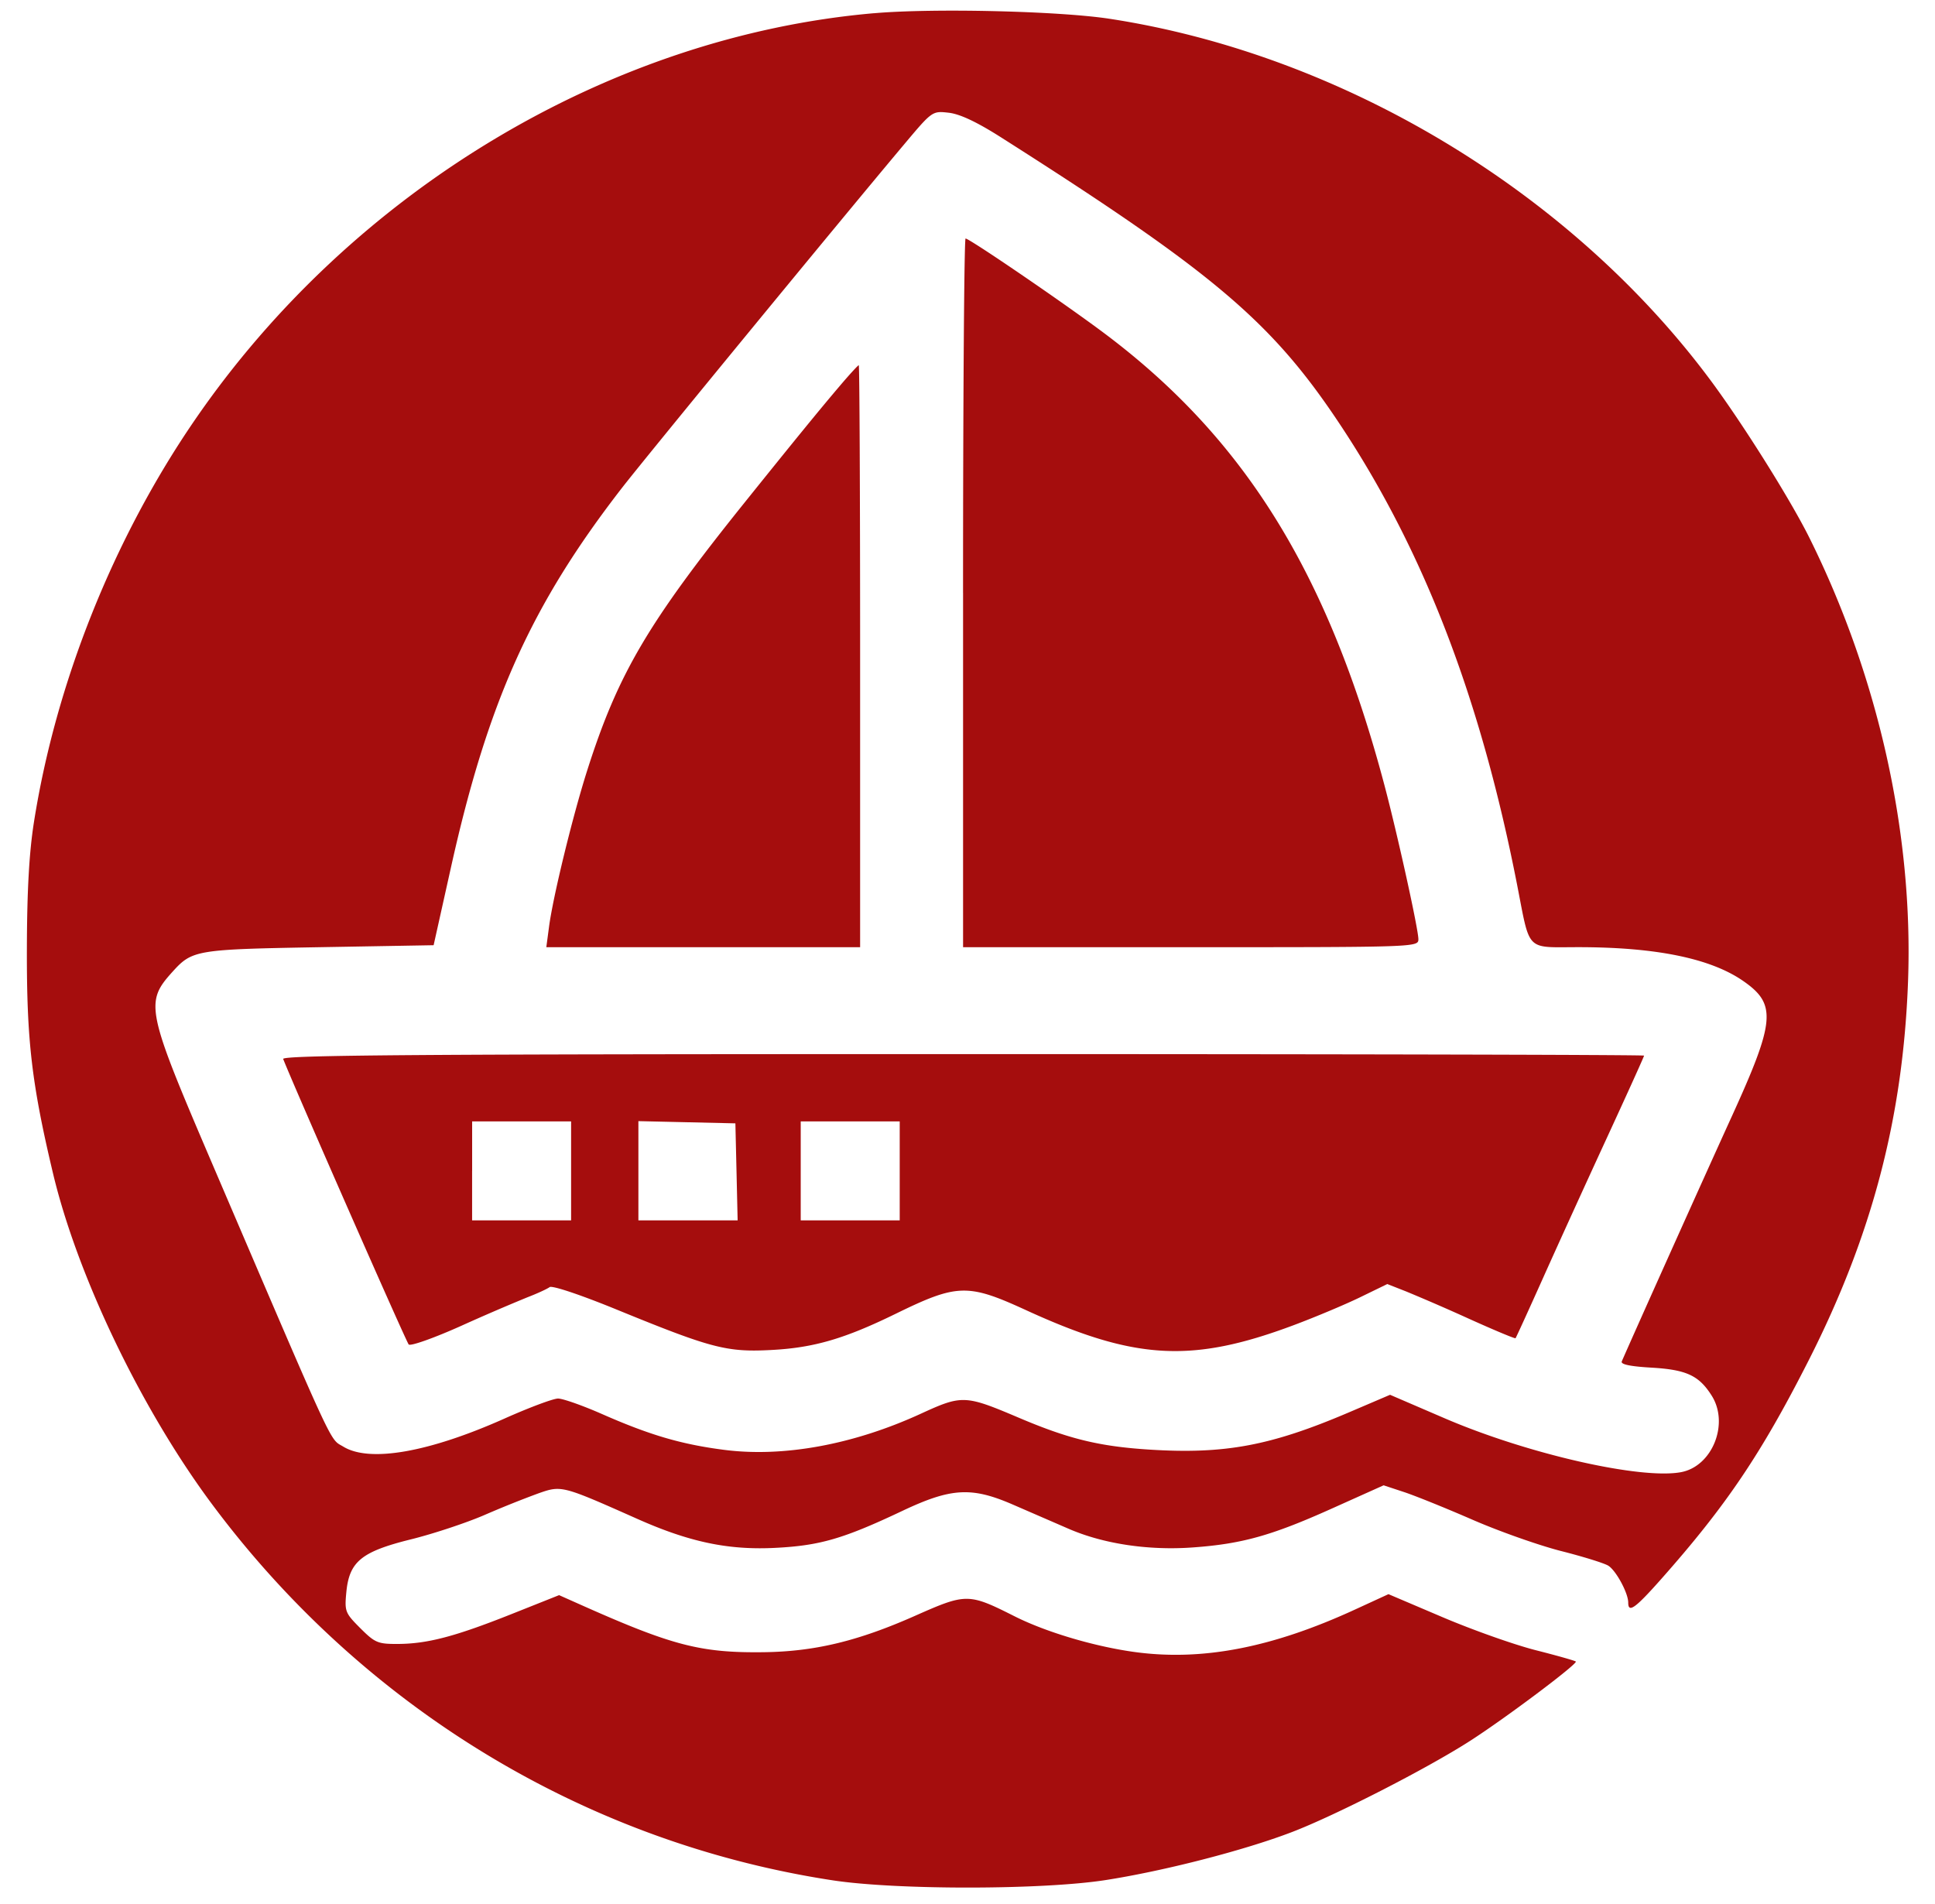 <svg width="63" height="62" fill="none" xmlns="http://www.w3.org/2000/svg"><path fill-rule="evenodd" clip-rule="evenodd" d="M28.455.43c-8.607.75-16.997 5.78-22.126 13.265-2.639 3.85-4.513 8.544-5.225 13.08-.156 1-.224 2.225-.229 4.13-.007 2.97.156 4.372.846 7.278.796 3.358 2.881 7.7 5.181 10.79 4.935 6.63 12.17 11.017 20.2 12.247 2.08.319 6.826.315 8.894-.007 1.911-.298 4.507-.966 6.059-1.56 1.416-.541 4.397-2.066 5.8-2.967 1.155-.74 3.521-2.517 3.45-2.589-.029-.028-.616-.194-1.306-.369-.69-.175-2.05-.657-3.024-1.071l-1.769-.753-1.092.502c-2.668 1.228-4.92 1.67-7.086 1.393-1.325-.17-2.949-.647-3.997-1.175-1.498-.754-1.572-.754-3.232-.018-1.871.83-3.284 1.169-4.953 1.188-2.02.024-2.946-.214-5.835-1.498l-.808-.36-1.575.627c-1.825.725-2.724.96-3.69.962-.636.002-.732-.039-1.208-.514-.494-.495-.514-.545-.454-1.173.096-.997.494-1.32 2.11-1.72.716-.178 1.79-.533 2.385-.79a34.079 34.079 0 0 1 1.756-.705c.758-.265.762-.264 3.223.83 1.696.755 2.958 1.02 4.482.944 1.46-.073 2.222-.294 4.14-1.201 1.595-.755 2.259-.793 3.606-.208l1.813.787c1.135.492 2.596.712 4.041.608 1.596-.114 2.56-.383 4.494-1.25l1.722-.773.663.219c.364.12 1.372.527 2.239.905.867.377 2.162.834 2.877 1.016.715.181 1.407.396 1.536.477.253.158.649.89.649 1.201 0 .35.222.193 1.055-.745 2.129-2.4 3.268-4.087 4.81-7.122 2.075-4.083 3.086-7.937 3.246-12.375.173-4.794-.968-9.914-3.218-14.438-.616-1.237-2.155-3.69-3.199-5.098-4.558-6.147-12-10.628-19.581-11.789-1.65-.252-5.739-.349-7.67-.18Zm.992 4.259c-2.055 2.444-8.409 10.18-9.198 11.198-2.947 3.802-4.367 6.955-5.571 12.375l-.56 2.513-3.724.065c-4.002.07-4.135.091-4.771.793-.913 1.008-.867 1.23 1.295 6.276 4.072 9.503 3.796 8.909 4.263 9.194.854.52 2.775.185 5.24-.914.805-.36 1.592-.654 1.748-.654.156 0 .8.227 1.43.504 1.556.685 2.58.986 3.972 1.166 1.934.25 4.215-.168 6.41-1.176 1.342-.616 1.44-.612 3.183.128 1.625.692 2.625.936 4.25 1.04 2.463.156 3.954-.122 6.51-1.214l1.334-.57 1.782.767c2.7 1.16 6.38 1.998 7.692 1.752 1.017-.19 1.573-1.574 1-2.487-.414-.659-.823-.85-1.965-.916-.69-.04-1.007-.106-.965-.203.34-.786 2.666-5.969 3.571-7.953 1.43-3.136 1.476-3.676.381-4.434-1.06-.735-2.838-1.1-5.366-1.1-1.733 0-1.562.175-1.994-2.032-1.182-6.038-3.019-10.828-5.72-14.918-2.244-3.4-4.117-4.991-11.091-9.422-.78-.496-1.332-.755-1.693-.796-.536-.06-.537-.06-1.443 1.018Zm1.909 14.614V30.84h7.412c7.335 0 7.412-.003 7.412-.259 0-.329-.682-3.42-1.108-5.026-1.84-6.935-4.583-11.335-9.205-14.769-1.38-1.025-4.307-3.02-4.43-3.02-.045 0-.082 5.191-.082 11.537Zm-4.009-6.744c-.667.785-1.403 1.686-3.092 3.788-3.168 3.945-4.138 5.596-5.142 8.754-.47 1.479-1.108 4.093-1.237 5.07l-.089.669H28.004v-9.475c0-5.21-.02-9.474-.044-9.474-.025 0-.3.3-.613.668ZM9.22 34.48c.398 1.004 4.007 9.213 4.087 9.295.059.061.823-.21 1.698-.602a67.287 67.287 0 0 1 2.17-.936c.32-.123.643-.272.72-.33.08-.06 1.003.248 2.19.734 3.1 1.268 3.582 1.393 5.064 1.311 1.36-.075 2.356-.367 4.011-1.176 2.004-.98 2.347-.99 4.235-.124 3.557 1.633 5.404 1.738 8.728.493.707-.265 1.681-.674 2.165-.91l.88-.428.61.24a66.93 66.93 0 0 1 2.07.9c.805.363 1.477.644 1.495.624.018-.019.409-.876.87-1.904.46-1.028 1.393-3.079 2.075-4.557.682-1.479 1.24-2.711 1.24-2.74 0-.028-9.984-.05-22.186-.05-17.697 0-22.173.032-22.122.16Zm6.151 3.642v1.611h3.223V36.512H15.372v1.611Zm5.414-.004v1.615h3.231l-.036-1.579-.037-1.579-1.579-.036-1.579-.036v1.615Zm5.285.004v1.611h3.223V36.512H26.07v1.611Z" fill="#A50D0D"/></svg>
